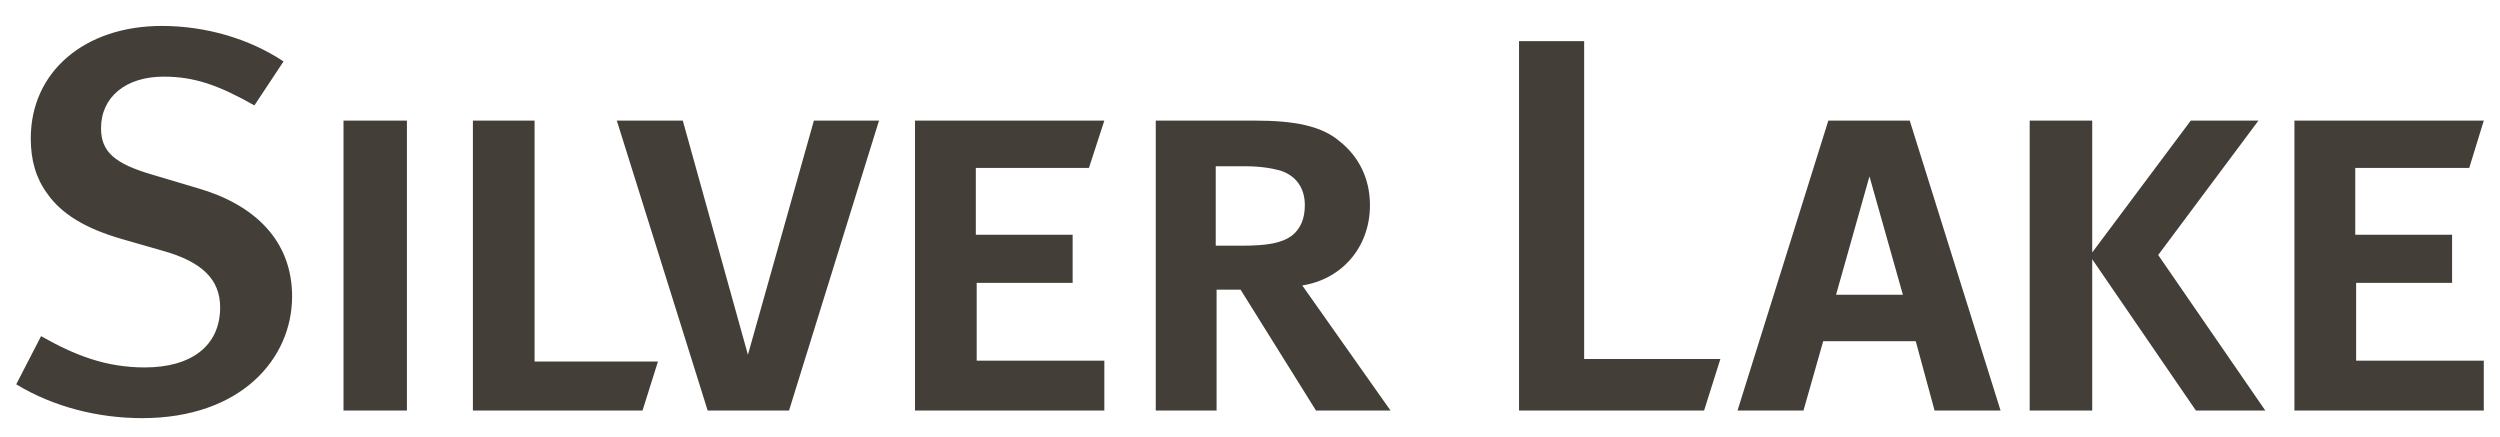 <svg width="126" height="22" viewBox="0 0 126 22" fill="none" xmlns="http://www.w3.org/2000/svg">
<g id="Silver_Lake_(Unternehmen)_logo 1" clip-path="url(#clip0_10388_2223)">
<path id="path176" d="M97.503 20.69H100.828L96.251 6.079H92.148L87.571 20.69H90.896L91.889 17.197H96.553L97.503 20.69ZM92.537 14.854L94.221 8.89L95.905 14.854H92.537ZM14.722 14.939C14.722 12.085 12.779 10.296 9.972 9.487L7.683 8.805C5.783 8.251 5.092 7.655 5.092 6.462C5.092 4.886 6.345 3.863 8.245 3.863C9.799 3.863 11.008 4.289 12.822 5.312L14.29 3.097C12.563 1.946 10.361 1.307 8.158 1.307C4.272 1.307 1.551 3.608 1.551 6.973C1.551 8.081 1.811 8.975 2.372 9.742C3.106 10.807 4.358 11.531 6.129 12.043L8.202 12.639C10.188 13.193 11.095 14.087 11.095 15.493C11.095 17.41 9.67 18.518 7.295 18.518C5.352 18.518 3.797 17.921 2.07 16.942L0.817 19.37C2.717 20.52 4.963 21.074 7.165 21.074C12.131 21.074 14.722 18.092 14.722 14.939ZM17.313 6.079H20.509V20.69H17.313V6.079ZM33.161 18.22H26.943V6.079H23.834V20.69H32.384L33.161 18.22ZM86.707 18.092H79.841V2.074H76.559V20.69H85.887L86.707 18.092ZM114.171 20.69L108.773 12.852L113.826 6.079H110.414L105.448 12.724V6.079H102.296V20.69H105.448V13.065L110.673 20.69H114.171ZM125.183 20.69V18.177H118.749V14.258H123.585V11.83H118.705V8.464H124.449L125.183 6.079H115.639V20.69H125.183ZM55.659 20.69V18.177H49.225V14.258H54.061V11.83H49.182V8.464H54.882L55.659 6.079H46.116V20.69H55.659ZM65.634 14.386C67.577 14.087 69.046 12.511 69.046 10.339C69.046 9.061 68.527 7.91 67.491 7.101C66.584 6.334 65.202 6.079 63.259 6.079H58.25V20.69H61.316V14.599H62.525L66.325 20.69H70.082L65.634 14.386ZM61.273 12.426V8.379H62.741C63.475 8.379 64.036 8.464 64.511 8.592C65.332 8.848 65.764 9.487 65.764 10.339C65.764 11.02 65.548 11.531 65.116 11.872C64.598 12.256 63.864 12.383 62.568 12.383H61.273V12.426ZM41.02 6.079L37.695 17.879L34.413 6.079H31.088L35.666 20.69H39.768L44.302 6.079H41.02Z" fill="#433F38"/>
</g>
<defs>
<clipPath id="clip0_10388_2223">
<rect width="125.714" height="20.952" fill="white" transform="translate(0.143 0.714)"/>
</clipPath>
</defs>
</svg>
